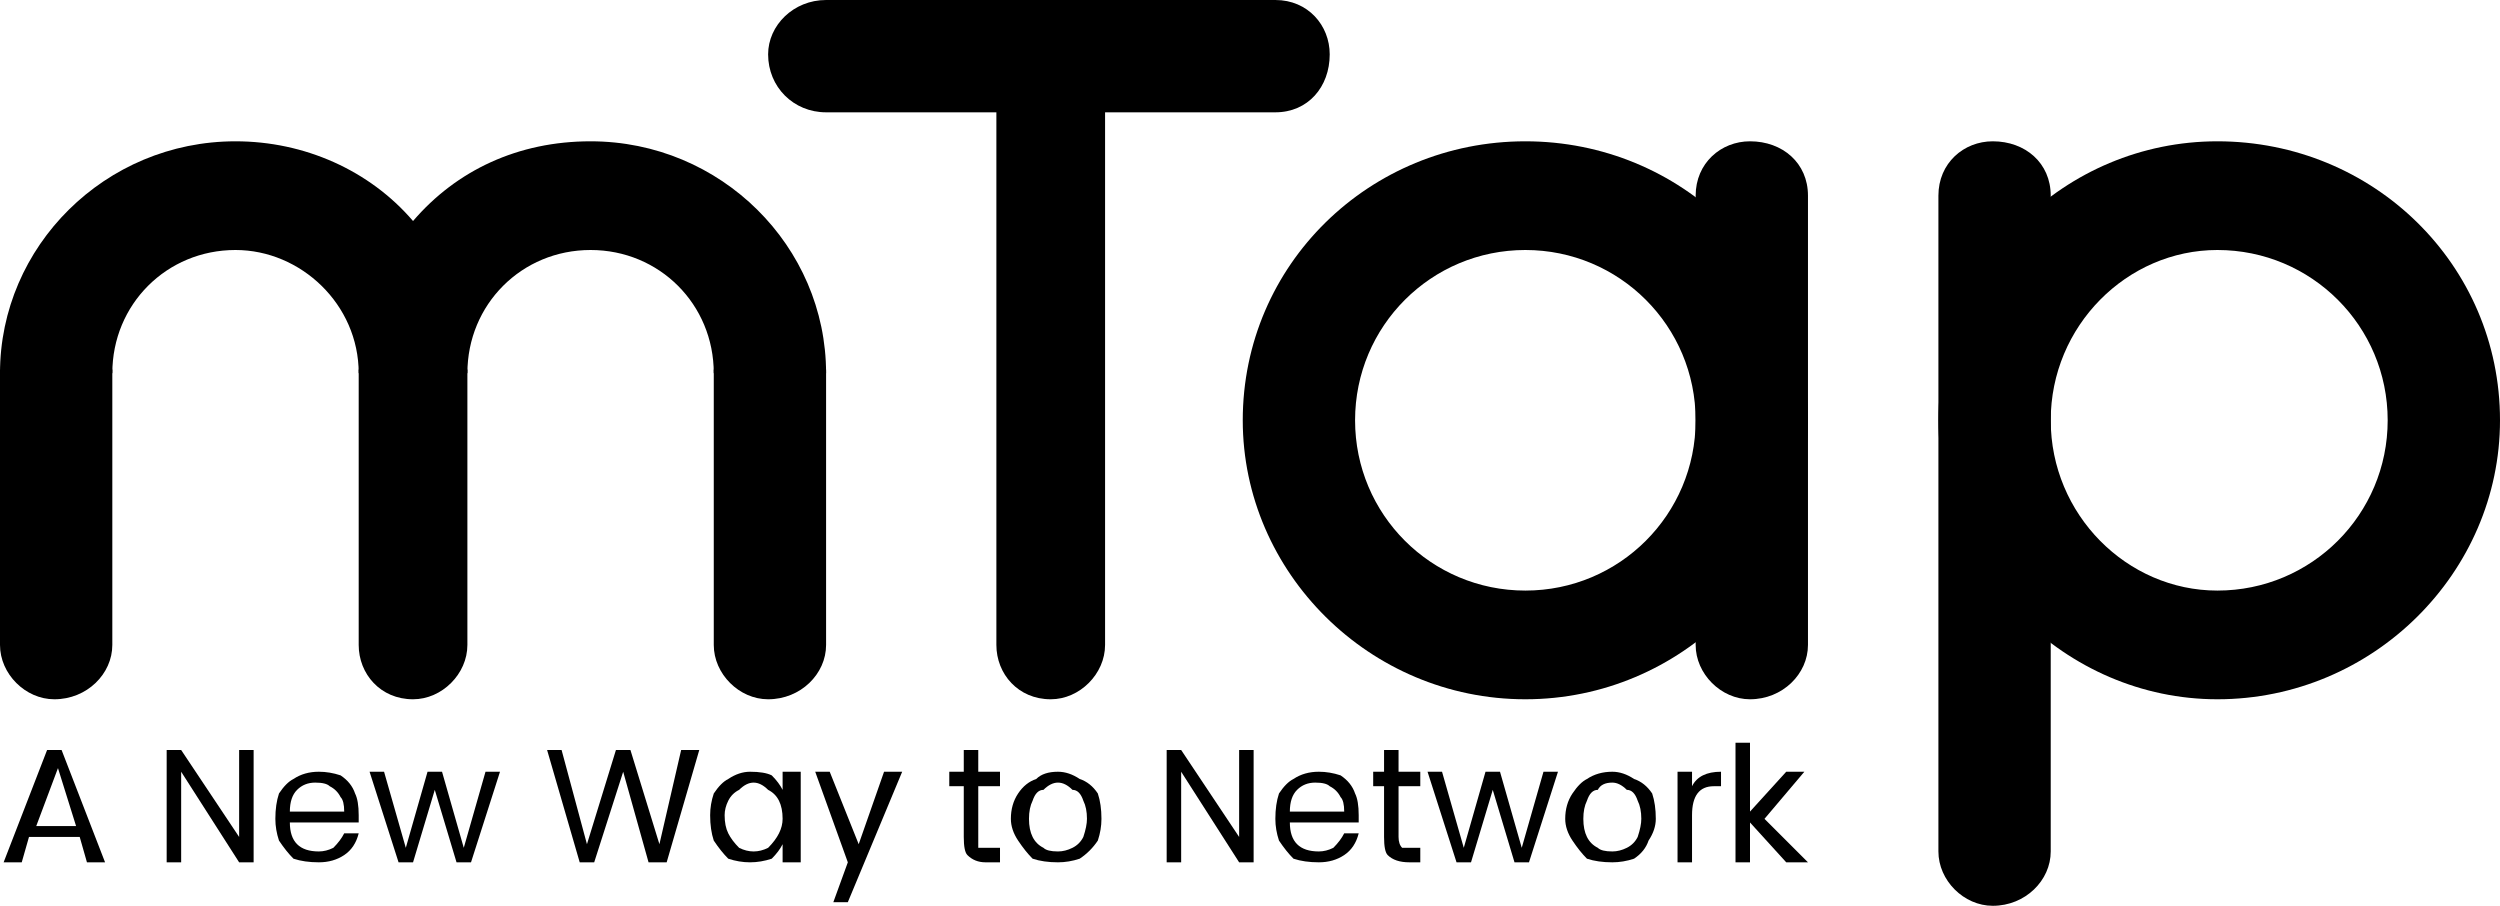<svg version="1.2" xmlns="http://www.w3.org/2000/svg" viewBox="0 0 69 25" width="69" height="25">
	<title>mtap-logo-new</title>
	<style>
		.s0 { fill: #000000 } 
	</style>
	<path class="s0" d="m49.3 23.8l-1-1.1v1.1h-0.4v-3.3h0.4v1.9l1-1.1h0.5l-1.1 1.3 1.2 1.2z"/>
	<path class="s0" d="m46.7 21.7q0.1-0.2 0.3-0.3 0.2-0.1 0.5-0.1v0.4h-0.2q-0.6 0-0.6 0.8v1.3h-0.4v-2.5h0.4z"/>
	<path class="s0" d="m44.5 23.8q-0.4 0-0.7-0.1-0.2-0.2-0.4-0.5-0.2-0.3-0.2-0.6 0-0.4 0.2-0.7 0.2-0.3 0.4-0.4 0.3-0.2 0.7-0.2 0.3 0 0.6 0.2 0.3 0.1 0.5 0.4 0.1 0.3 0.1 0.7 0 0.3-0.2 0.6-0.1 0.3-0.4 0.5-0.3 0.1-0.6 0.1zm0-0.3q0.2 0 0.4-0.1 0.2-0.1 0.3-0.3 0.1-0.3 0.1-0.5 0-0.3-0.1-0.5-0.1-0.3-0.3-0.3-0.2-0.2-0.4-0.2-0.3 0-0.4 0.2-0.2 0-0.3 0.3-0.1 0.2-0.1 0.5 0 0.3 0.1 0.5 0.1 0.2 0.3 0.3 0.1 0.1 0.4 0.1z"/>
	<path class="s0" d="m43 21.3l-0.8 2.5h-0.4l-0.6-2-0.6 2h-0.4l-0.8-2.5h0.4l0.6 2.1 0.6-2.1h0.4l0.6 2.1 0.6-2.1z"/>
	<path class="s0" d="m38.6 21.7v1.4q0 0.2 0.1 0.3 0 0 0.2 0h0.3v0.4h-0.3q-0.4 0-0.6-0.2-0.1-0.1-0.1-0.5v-1.4h-0.3v-0.4h0.3v-0.6h0.4v0.6h0.6v0.4z"/>
	<path class="s0" d="m37.5 22.5q0 0.1 0 0.2h-1.9q0 0.4 0.2 0.6 0.2 0.2 0.6 0.2 0.2 0 0.4-0.1 0.2-0.2 0.3-0.4h0.4q-0.1 0.4-0.4 0.6-0.3 0.2-0.7 0.2-0.4 0-0.7-0.1-0.2-0.2-0.4-0.5-0.1-0.3-0.1-0.6 0-0.4 0.1-0.7 0.2-0.3 0.4-0.4 0.3-0.2 0.7-0.2 0.3 0 0.6 0.1 0.3 0.2 0.4 0.5 0.1 0.2 0.1 0.6zm-0.4-0.1q0-0.3-0.1-0.4-0.1-0.2-0.3-0.3-0.1-0.1-0.4-0.1-0.3 0-0.5 0.2-0.2 0.2-0.2 0.6z"/>
	<path class="s0" d="m34.6 23.8h-0.4l-1.6-2.5v2.5h-0.4v-3.1h0.4l1.6 2.4v-2.4h0.4z"/>
	<path class="s0" d="m29.2 23.8q-0.4 0-0.7-0.1-0.2-0.2-0.4-0.5-0.2-0.3-0.2-0.6 0-0.4 0.2-0.7 0.2-0.3 0.5-0.4 0.2-0.2 0.6-0.2 0.3 0 0.6 0.2 0.3 0.1 0.5 0.4 0.1 0.3 0.1 0.7 0 0.3-0.1 0.6-0.2 0.3-0.5 0.5-0.3 0.1-0.6 0.1zm0-0.3q0.2 0 0.4-0.1 0.2-0.1 0.3-0.3 0.1-0.3 0.1-0.5 0-0.3-0.1-0.5-0.1-0.3-0.3-0.3-0.2-0.2-0.4-0.2-0.2 0-0.4 0.2-0.2 0-0.3 0.3-0.1 0.2-0.1 0.5 0 0.3 0.1 0.5 0.1 0.2 0.3 0.3 0.1 0.1 0.4 0.1z"/>
	<path class="s0" d="m27 21.7v1.4q0 0.2 0 0.3 0.1 0 0.3 0h0.3v0.4h-0.4q-0.3 0-0.5-0.2-0.1-0.1-0.1-0.5v-1.4h-0.4v-0.4h0.4v-0.6h0.4v0.6h0.6v0.4z"/>
	<path class="s0" d="m24.9 21.3l-1.5 3.6h-0.4l0.4-1.1-0.9-2.5h0.4l0.8 2 0.7-2z"/>
	<path class="s0" d="m19.6 22.5q0-0.3 0.1-0.6 0.2-0.3 0.4-0.4 0.3-0.2 0.6-0.2 0.4 0 0.6 0.1 0.2 0.2 0.3 0.4v-0.5h0.5v2.5h-0.5v-0.5q-0.1 0.2-0.3 0.4-0.3 0.1-0.6 0.1-0.3 0-0.6-0.1-0.2-0.2-0.4-0.5-0.1-0.3-0.1-0.7zm2 0.1q0-0.3-0.1-0.5-0.1-0.2-0.3-0.3-0.2-0.2-0.4-0.2-0.2 0-0.4 0.2-0.2 0.1-0.3 0.3-0.1 0.2-0.1 0.4 0 0.3 0.1 0.5 0.1 0.2 0.3 0.4 0.2 0.1 0.4 0.1 0.2 0 0.4-0.1 0.2-0.2 0.3-0.4 0.1-0.2 0.1-0.4z"/>
	<path class="s0" d="m19.3 20.7l-0.9 3.1h-0.5l-0.7-2.5-0.8 2.5h-0.4l-0.9-3.1h0.4l0.7 2.6 0.8-2.6h0.4l0.8 2.6 0.6-2.6z"/>
	<path class="s0" d="m13.8 21.3l-0.8 2.5h-0.4l-0.6-2-0.6 2h-0.4l-0.8-2.5h0.4l0.6 2.1 0.6-2.1h0.4l0.6 2.1 0.6-2.1z"/>
	<path class="s0" d="m9.9 22.5q0 0.1 0 0.2h-1.9q0 0.4 0.2 0.6 0.2 0.2 0.6 0.2 0.2 0 0.4-0.1 0.2-0.2 0.3-0.4h0.4q-0.1 0.4-0.4 0.6-0.3 0.2-0.7 0.2-0.4 0-0.7-0.1-0.2-0.2-0.4-0.5-0.1-0.3-0.1-0.6 0-0.4 0.1-0.7 0.2-0.3 0.4-0.4 0.3-0.2 0.7-0.2 0.3 0 0.6 0.1 0.3 0.2 0.4 0.5 0.1 0.2 0.1 0.6zm-0.4-0.1q0-0.3-0.1-0.4-0.1-0.2-0.3-0.3-0.1-0.1-0.4-0.1-0.3 0-0.5 0.2-0.2 0.2-0.2 0.6z"/>
	<path class="s0" d="m7 23.8h-0.4l-1.6-2.5v2.5h-0.4v-3.1h0.4l1.6 2.4v-2.4h0.4z"/>
	<path class="s0" d="m2.2 23.1h-1.4l-0.2 0.7h-0.5l1.2-3.1h0.4l1.2 3.1h-0.5zm-0.1-0.3l-0.5-1.6-0.6 1.6z"/>
	<path class="s0" d="m61.2 3.9c-4.2 0-7.7 3.4-7.7 7.7 0 4.2 3.5 7.7 7.7 7.7 4.3 0 7.8-3.5 7.8-7.7 0-4.3-3.5-7.7-7.8-7.7zm0 3c2.6 0 4.7 2.1 4.7 4.7 0 2.6-2.1 4.7-4.7 4.7-2.5 0-4.6-2.1-4.6-4.7 0-2.6 2.1-4.7 4.6-4.7z"/>
	<path class="s0" d="m55 3.9c-0.8 0-1.5 0.6-1.5 1.5v18.1c0 0.8 0.7 1.5 1.5 1.5 0.9 0 1.6-0.7 1.6-1.5v-18.1c0-0.9-0.7-1.5-1.6-1.5z"/>
	<path class="s0" d="m42.1 3.9c-4.3 0-7.8 3.4-7.8 7.7 0 4.2 3.5 7.7 7.8 7.7 4.3 0 7.8-3.5 7.8-7.7 0-4.3-3.5-7.7-7.8-7.7zm0 3c2.6 0 4.7 2.1 4.7 4.7 0 2.6-2.1 4.7-4.7 4.7-2.6 0-4.7-2.1-4.7-4.7 0-2.6 2.1-4.7 4.7-4.7z"/>
	<path class="s0" d="m48.3 3.9c-0.8 0-1.5 0.6-1.5 1.5v12.4c0 0.8 0.7 1.5 1.5 1.5 0.9 0 1.6-0.7 1.6-1.5v-12.4c0-0.9-0.7-1.5-1.6-1.5z"/>
	<path class="s0" d="m16.3 3.9c-2 0-3.7 0.8-4.9 2.2-1.2-1.4-3-2.2-4.9-2.2-3.6 0-6.5 2.9-6.5 6.4h3.1c0-1.9 1.5-3.4 3.4-3.4 1.8 0 3.4 1.5 3.4 3.4h3c0-1.9 1.5-3.4 3.4-3.4 1.9 0 3.4 1.5 3.4 3.4h3.1c0-3.5-2.9-6.4-6.5-6.4z"/>
	<path class="s0" d="m19.7 10.2h3.1v7.6c0 0.8-0.7 1.5-1.6 1.5-0.8 0-1.5-0.7-1.5-1.5v-7.6z"/>
	<path class="s0" d="m9.9 10.2h3v7.6c0 0.8-0.7 1.5-1.5 1.5-0.9 0-1.5-0.7-1.5-1.5v-7.6z"/>
	<path class="s0" d="m0 10.2h3.1v7.6c0 0.8-0.7 1.5-1.6 1.5-0.8 0-1.5-0.7-1.5-1.5v-7.6z"/>
	<path class="s0" d="m29 0.1c-0.9 0-1.5 0.7-1.5 1.5v16.2c0 0.8 0.6 1.5 1.5 1.5 0.8 0 1.5-0.7 1.5-1.5v-16.2c0-0.8-0.7-1.5-1.5-1.5z"/>
	<path class="s0" d="m21.2 1.5c0 0.9 0.7 1.6 1.6 1.6h12.4c0.9 0 1.5-0.7 1.5-1.6 0-0.8-0.6-1.5-1.5-1.5h-12.4c-0.9 0-1.6 0.7-1.6 1.5z"/>
</svg>